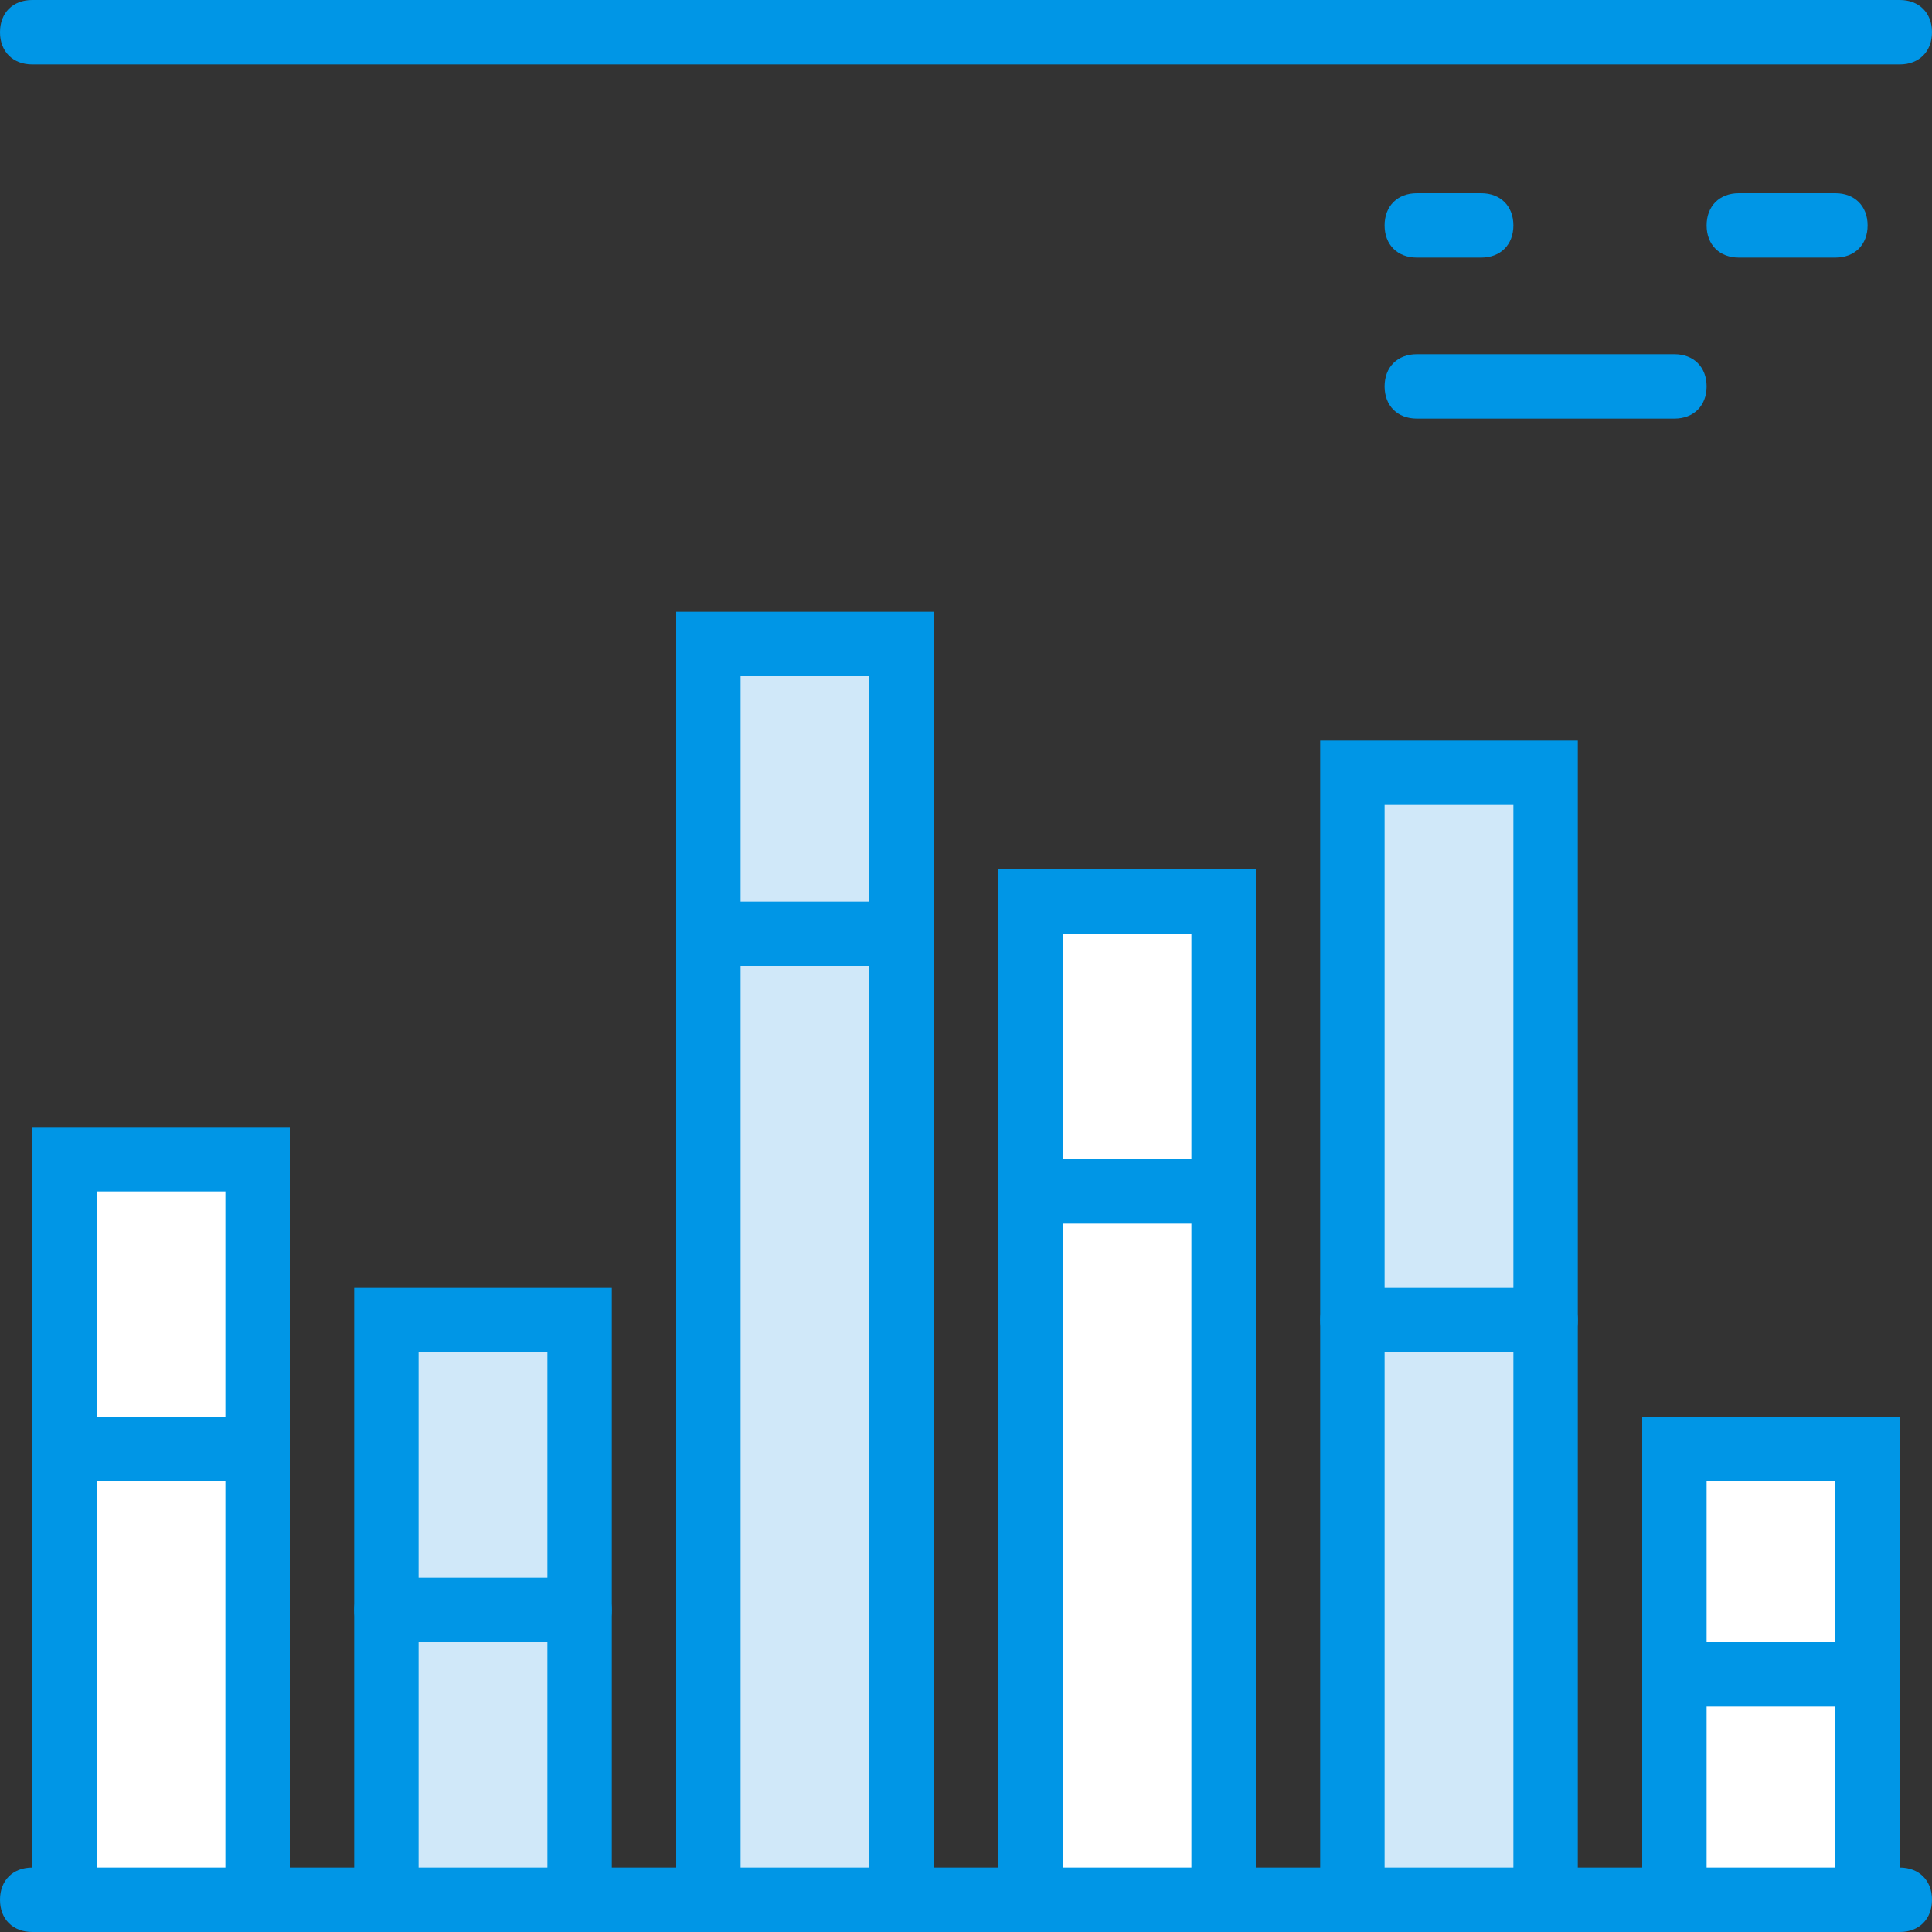 <?xml version="1.0" encoding="iso-8859-1"?>
<!-- Uploaded to: SVG Repo, www.svgrepo.com, Generator: SVG Repo Mixer Tools -->
<svg height="800px" width="800px" version="1.1" id="Layer_1" xmlns="http://www.w3.org/2000/svg" xmlns:xlink="http://www.w3.org/1999/xlink" 
	 viewBox="0 0 512 512" xml:space="preserve">
<rect x="0" y="0" width="512" height="512" fill="#333333" stroke="none"/>
<g transform="translate(1 1)">
	<path style="fill:#0096E6;" d="M502.467,511H7.533C2.413,511-1,507.587-1,502.467c0-5.12,3.413-8.533,8.533-8.533h494.933
		c5.12,0,8.533,3.413,8.533,8.533C511,507.587,507.587,511,502.467,511z"/>
	<polygon style="fill:#D0E8F9;" points="101.4,348.867 152.6,348.867 152.6,502.467 101.4,502.467 	"/>
	<path style="fill:#0096E6;" d="M161.133,511H92.867V340.333h68.267V511z M109.933,493.933h34.133V357.4h-34.133V493.933z"/>
	<polygon style="fill:#FFFFFF;" points="16.067,306.2 67.267,306.2 67.267,502.467 16.067,502.467 	"/>
	<path style="fill:#0096E6;" d="M75.8,511H7.533V297.667H75.8V511z M24.6,493.933h34.133v-179.2H24.6V493.933z"/>
	<polygon style="fill:#FFFFFF;" points="272.067,237.933 323.267,237.933 323.267,502.467 272.067,502.467 	"/>
	<path style="fill:#0096E6;" d="M331.8,511h-68.267V229.4H331.8V511z M280.6,493.933h34.133V246.467H280.6V493.933z"/>
	<polygon style="fill:#D0E8F9;" points="186.733,169.667 237.933,169.667 237.933,502.467 186.733,502.467 	"/>
	<path style="fill:#0096E6;" d="M246.467,511H178.2V161.133h68.267V511z M195.267,493.933H229.4V178.2h-34.133V493.933z"/>
	<polygon style="fill:#FFFFFF;" points="442.733,383 493.933,383 493.933,502.467 442.733,502.467 	"/>
	<path style="fill:#0096E6;" d="M502.467,511H434.2V374.467h68.267V511z M451.267,493.933H485.4v-102.4h-34.133V493.933z"/>
	<polygon style="fill:#D0E8F9;" points="357.4,203.8 408.6,203.8 408.6,502.467 357.4,502.467 	"/>
	<g>
		<path style="fill:#0096E6;" d="M417.133,511h-68.267V195.267h68.267V511z M365.933,493.933h34.133v-281.6h-34.133V493.933z"/>
		<path style="fill:#0096E6;" d="M493.933,451.267h-51.2c-5.12,0-8.533-3.413-8.533-8.533c0-5.12,3.413-8.533,8.533-8.533h51.2
			c5.12,0,8.533,3.413,8.533,8.533C502.467,447.853,499.053,451.267,493.933,451.267z M152.6,434.2h-51.2
			c-5.12,0-8.533-3.413-8.533-8.533s3.413-8.533,8.533-8.533h51.2c5.12,0,8.533,3.413,8.533,8.533S157.72,434.2,152.6,434.2z
			 M67.267,391.533h-51.2c-5.12,0-8.533-3.413-8.533-8.533c0-5.12,3.413-8.533,8.533-8.533h51.2c5.12,0,8.533,3.413,8.533,8.533
			C75.8,388.12,72.387,391.533,67.267,391.533z M408.6,357.4h-51.2c-5.12,0-8.533-3.413-8.533-8.533c0-5.12,3.413-8.533,8.533-8.533
			h51.2c5.12,0,8.533,3.413,8.533,8.533C417.133,353.987,413.72,357.4,408.6,357.4z M323.267,323.267h-51.2
			c-5.12,0-8.533-3.413-8.533-8.533c0-5.12,3.413-8.533,8.533-8.533h51.2c5.12,0,8.533,3.413,8.533,8.533
			C331.8,319.853,328.387,323.267,323.267,323.267z M237.933,255h-51.2c-5.12,0-8.533-3.413-8.533-8.533
			c0-5.12,3.413-8.533,8.533-8.533h51.2c5.12,0,8.533,3.413,8.533,8.533C246.467,251.587,243.053,255,237.933,255z M442.733,109.933
			h-68.267c-5.12,0-8.533-3.413-8.533-8.533c0-5.12,3.413-8.533,8.533-8.533h68.267c5.12,0,8.533,3.413,8.533,8.533
			C451.267,106.52,447.853,109.933,442.733,109.933z M485.4,67.267h-25.6c-5.12,0-8.533-3.413-8.533-8.533S454.68,50.2,459.8,50.2
			h25.6c5.12,0,8.533,3.413,8.533,8.533S490.52,67.267,485.4,67.267z M391.533,67.267h-17.067c-5.12,0-8.533-3.413-8.533-8.533
			s3.413-8.533,8.533-8.533h17.067c5.12,0,8.533,3.413,8.533,8.533S396.653,67.267,391.533,67.267z M502.467,16.067H7.533
			C2.413,16.067-1,12.653-1,7.533S2.413-1,7.533-1h494.933C507.587-1,511,2.413,511,7.533S507.587,16.067,502.467,16.067z"/>
	</g>
</g>
</svg>